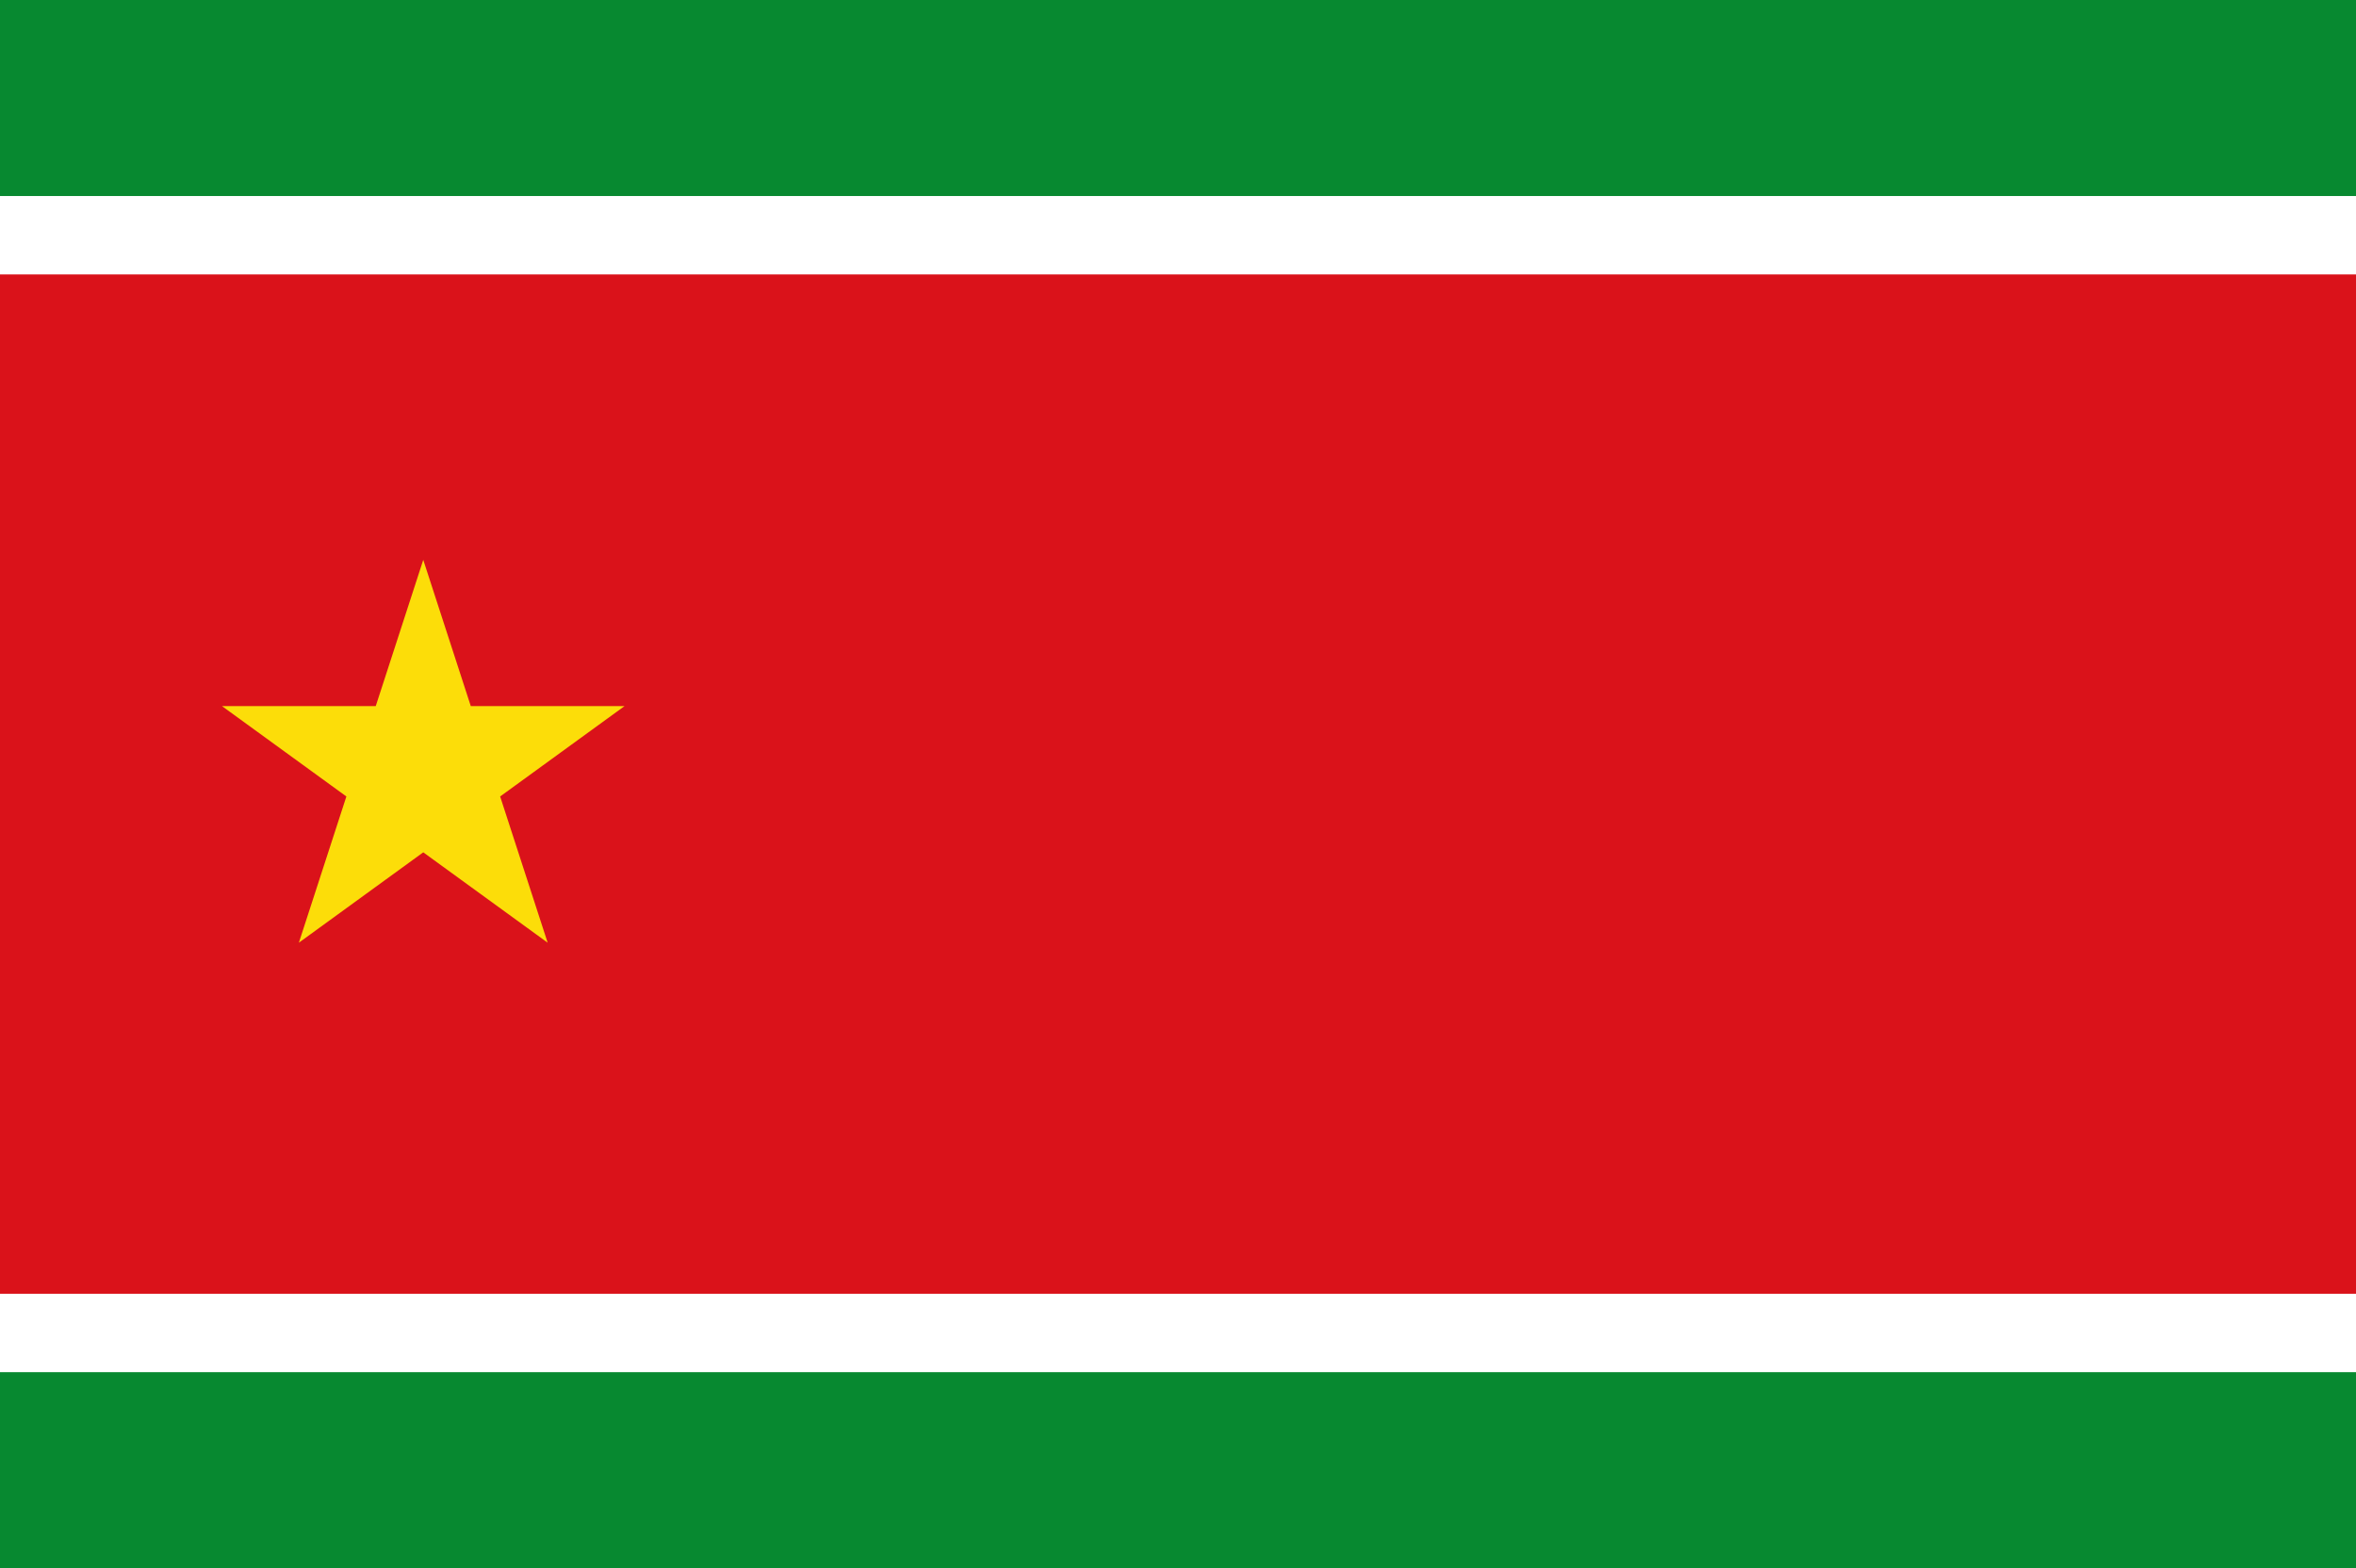 <?xml version="1.0" encoding="UTF-8"?><svg id="Layer_2" xmlns="http://www.w3.org/2000/svg" viewBox="0 0 1505.37 1002.09"><defs><style>.cls-1{fill:#078930;}.cls-1,.cls-2,.cls-3,.cls-4{stroke-width:0px;}.cls-2{fill:#da121a;}.cls-3{fill:#fff;}.cls-4{fill:#fcdd09;}</style></defs><g id="Layer_1-2"><rect class="cls-1" width="1505.37" height="1002.09"/><rect class="cls-3" y="125.26" width="1505.37" height="751.57"/><rect class="cls-2" y="175.37" width="1505.37" height="651.36"/><path class="cls-4" d="m270.45,357.78l79.48,244.62-208.09-151.19h257.21l-208.09,151.19,79.48-244.62Z"/></g></svg>